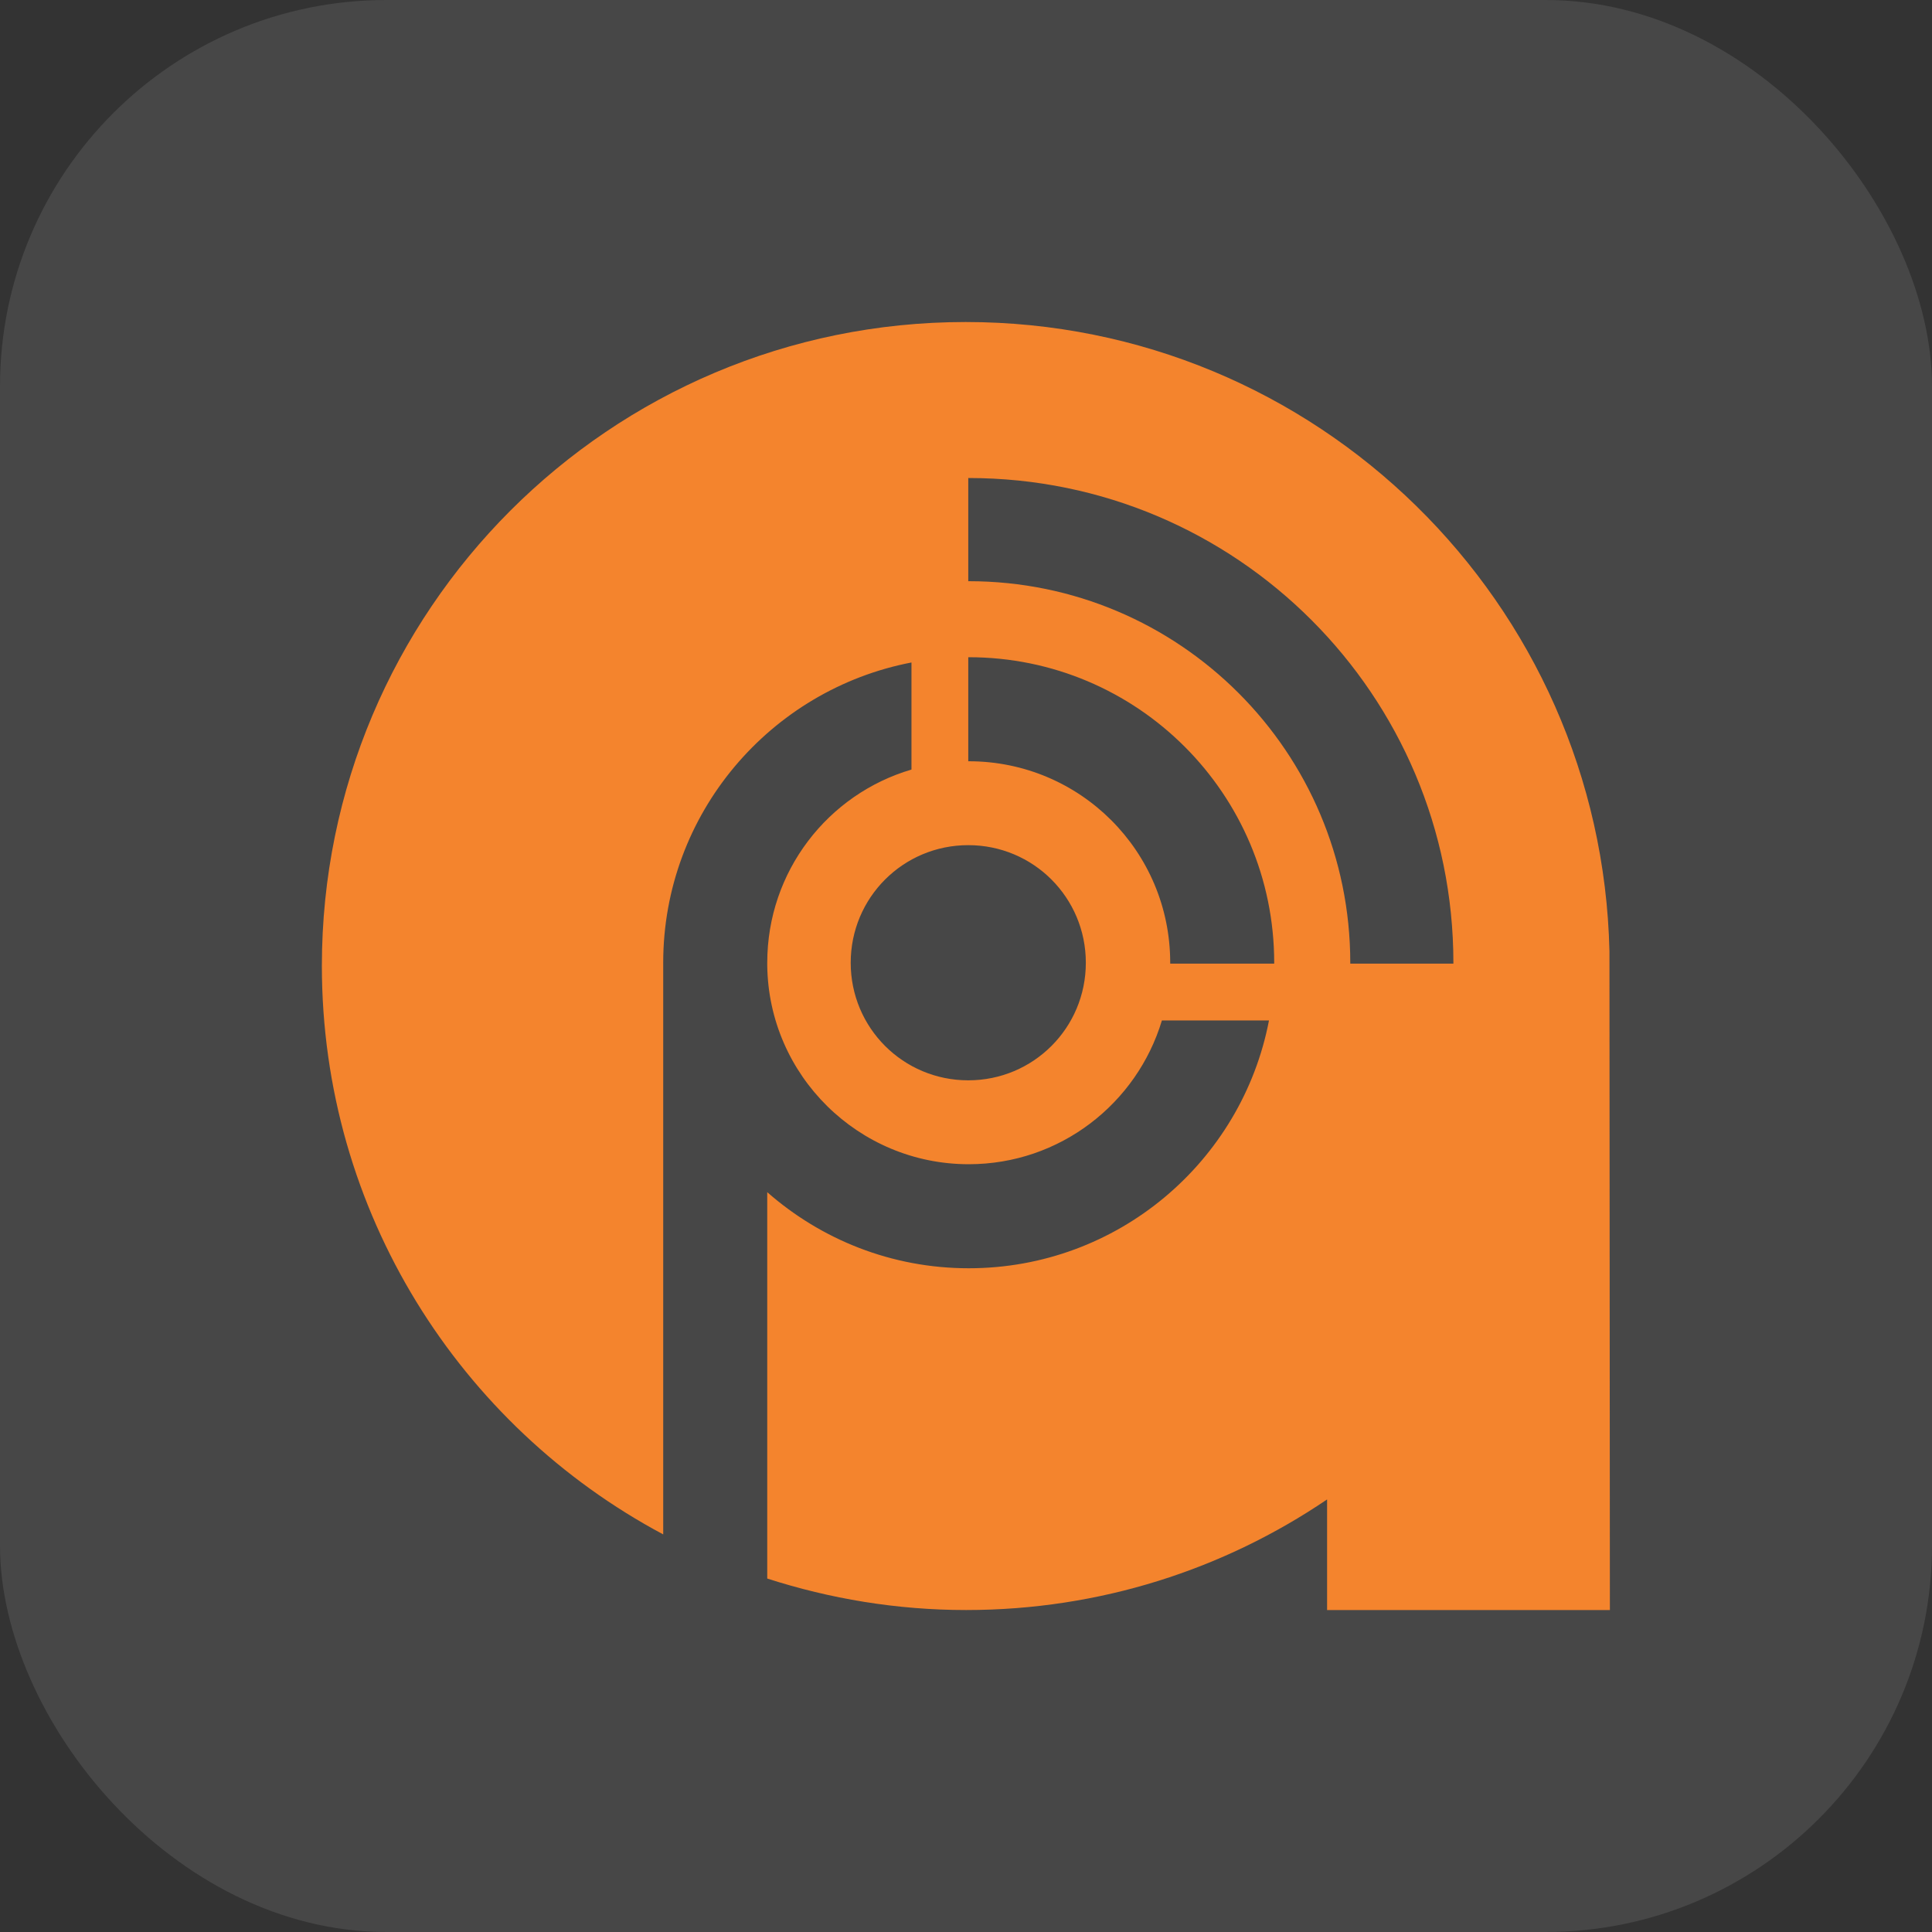 <?xml version="1.0" encoding="UTF-8"?> <svg xmlns="http://www.w3.org/2000/svg" width="40" height="40" viewBox="0 0 40 40" fill="none"><rect x="0" y="0" width="40" height="40" fill="#333333" stroke="none"/><rect opacity="0.1" width="40" height="40" rx="8" fill="white"></rect><g clip-path="url(#clip0_1043_53)"><path d="M33.322 19.697C33.159 12.476 27.259 6.667 19.993 6.667C12.627 6.667 6.664 12.639 6.664 19.996C6.664 25.09 9.523 29.524 13.731 31.768V27.723V20.086C13.731 20.032 13.731 19.987 13.731 19.933C13.731 16.847 15.948 14.277 18.871 13.716V15.933C17.142 16.44 15.885 18.041 15.885 19.933C15.885 19.942 15.885 19.96 15.885 19.969V19.987C15.912 22.267 17.776 24.104 20.056 24.104C21.947 24.104 23.54 22.846 24.056 21.127H26.273C25.712 24.05 23.142 26.258 20.056 26.258C18.455 26.258 16.998 25.66 15.885 24.683V32.682C17.179 33.099 18.563 33.334 20.002 33.334C22.771 33.334 25.341 32.492 27.476 31.044V33.334H33.331L33.322 19.697ZM20.047 22.367C18.699 22.367 17.613 21.281 17.613 19.933C17.613 18.584 18.699 17.498 20.047 17.498C21.395 17.498 22.481 18.584 22.481 19.933C22.481 21.281 21.395 22.367 20.047 22.367ZM26.381 19.951H24.228C24.228 19.942 24.228 19.942 24.228 19.933C24.228 17.625 22.364 15.761 20.056 15.761H20.047V13.607H20.056C23.549 13.607 26.381 16.44 26.381 19.933C26.381 19.942 26.381 19.942 26.381 19.951ZM30.091 19.951H27.956C27.956 19.942 27.956 19.942 27.956 19.933C27.956 15.571 24.418 12.033 20.056 12.033H20.047V9.897H20.056C25.603 9.897 30.091 14.395 30.091 19.933C30.091 19.942 30.091 19.942 30.091 19.951Z" fill="#F4842D"></path></g><defs><clipPath id="clip0_1043_53"><rect width="26.667" height="26.667" fill="white" transform="translate(6.664 6.667)"></rect></clipPath></defs></svg> 